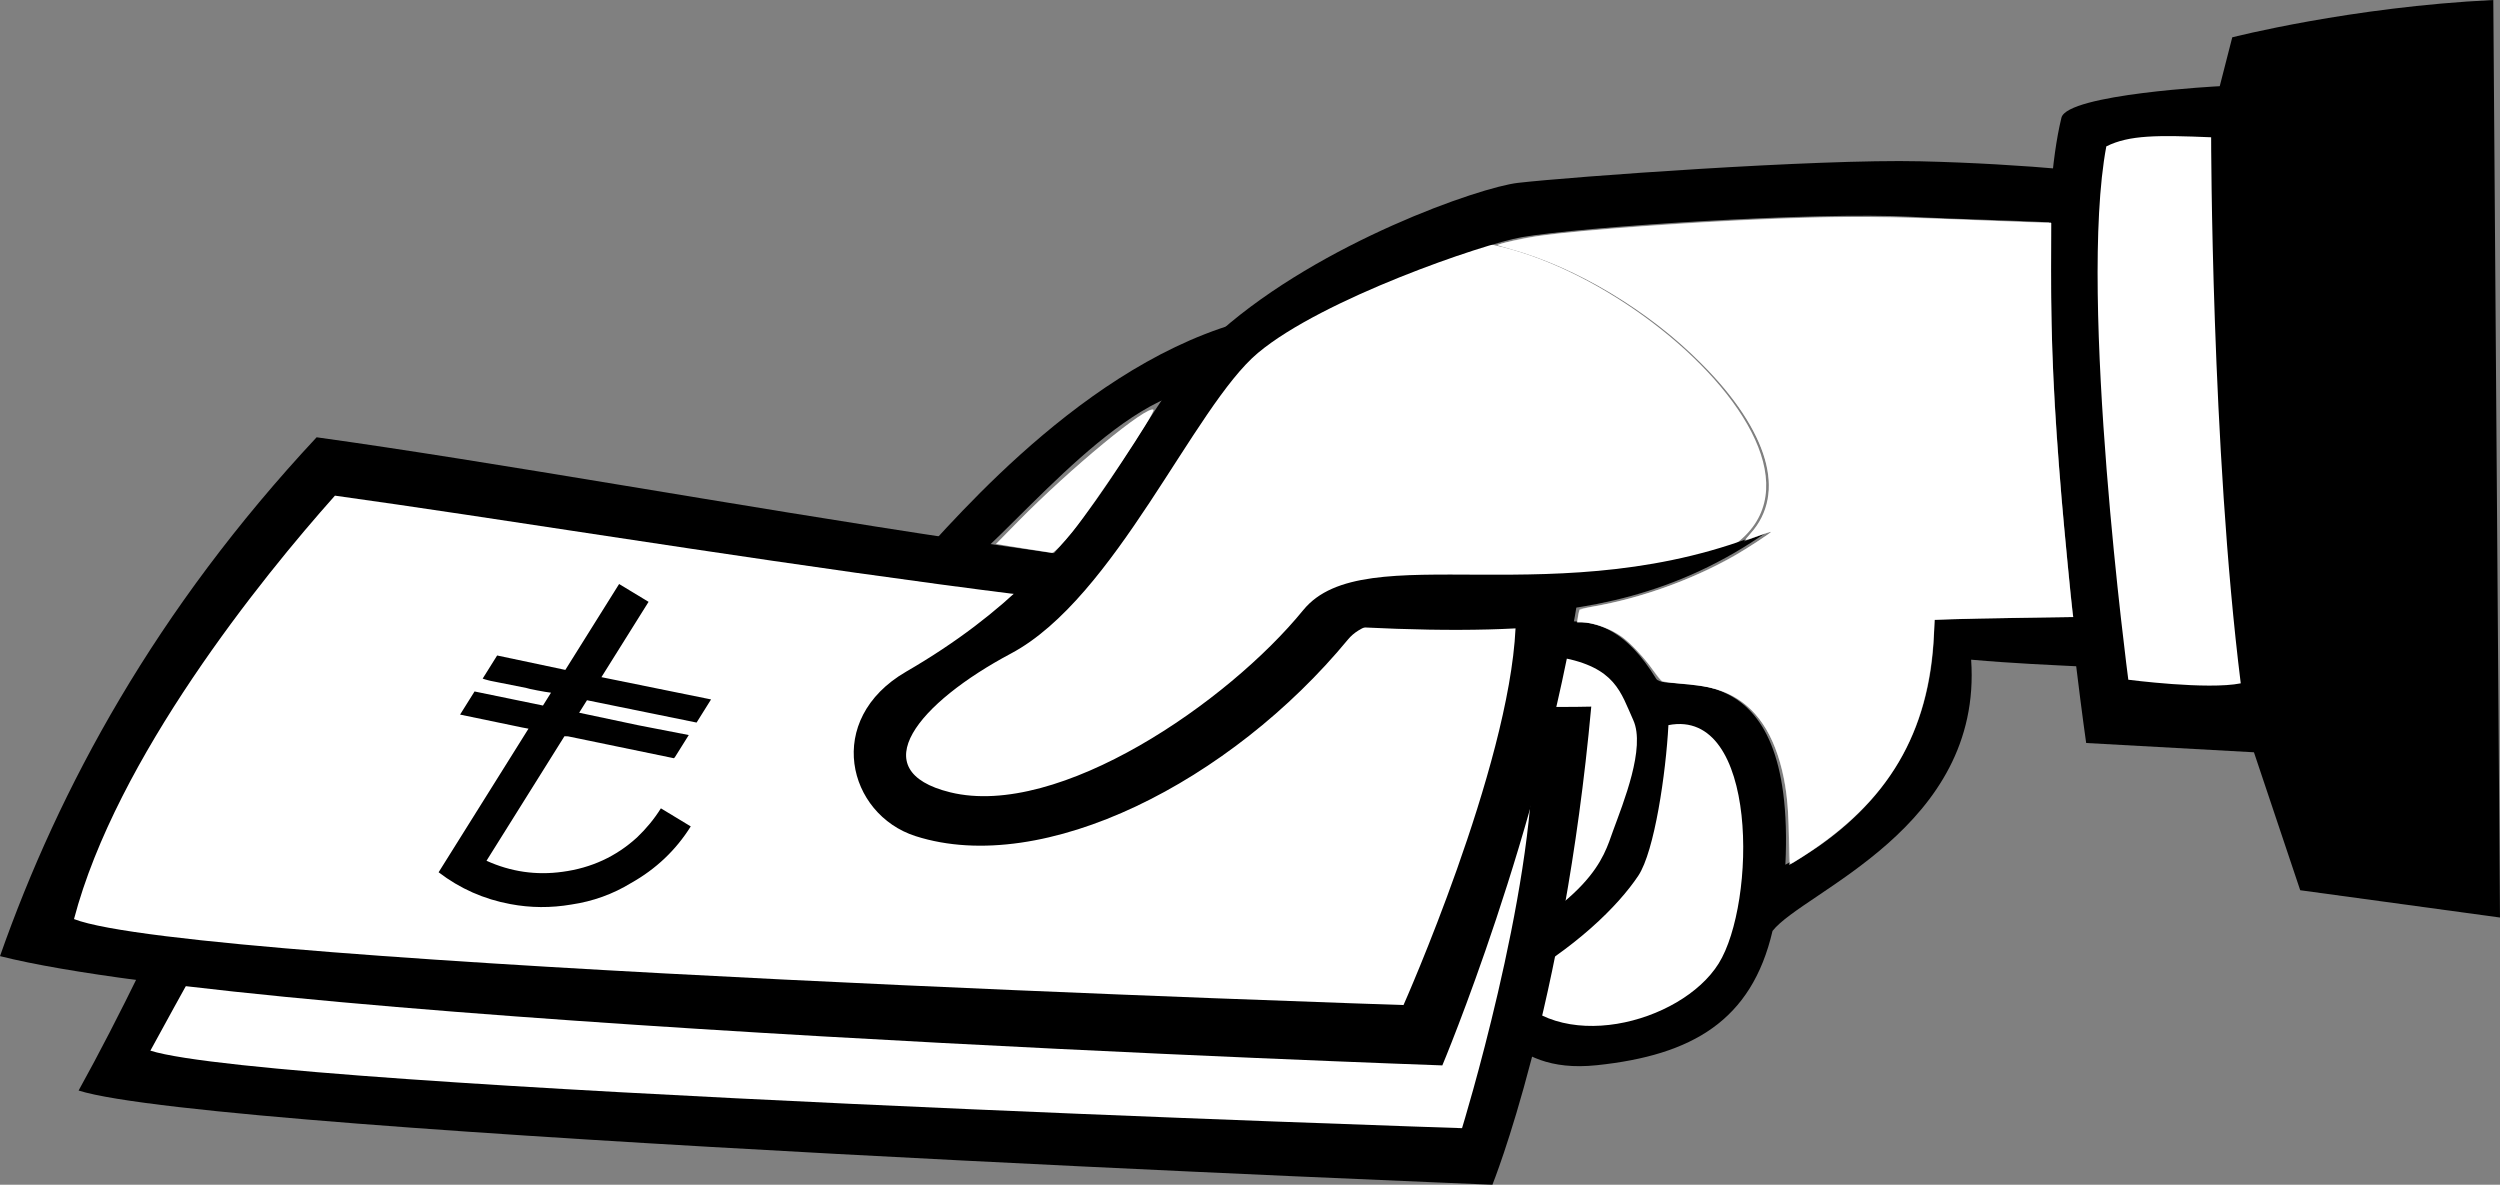 <?xml version="1.0" encoding="UTF-8" standalone="no"?>
<!-- Created with Inkscape (http://www.inkscape.org/) -->

<svg
   xmlns:dc="http://purl.org/dc/elements/1.1/"
   xmlns:cc="http://creativecommons.org/ns#"
   xmlns:rdf="http://www.w3.org/1999/02/22-rdf-syntax-ns#"
   xmlns:svg="http://www.w3.org/2000/svg"
   xmlns="http://www.w3.org/2000/svg"
   xmlns:sodipodi="http://sodipodi.sourceforge.net/DTD/sodipodi-0.dtd"
   xmlns:inkscape="http://www.inkscape.org/namespaces/inkscape"
   width="167.453mm"
   height="79.354mm"
   viewBox="0 0 167.453 79.354"
   version="1.1"
   id="svg8"
   inkscape:version="0.92.3 (2405546, 2018-03-11)"
   sodipodi:docname="entry_payment.svg">
  <rect x="0" y="0" width="167.453" height="79.354" fill="#808080" stroke="none"/>
  <defs
     id="defs2" />
  <sodipodi:namedview
     id="base"
     pagecolor="#46ffff"
     bordercolor="#666666"
     borderopacity="1.0"
     inkscape:pageopacity="0"
     inkscape:pageshadow="2"
     inkscape:zoom="1.4"
     inkscape:cx="219.57925"
     inkscape:cy="219.80682"
     inkscape:document-units="mm"
     inkscape:current-layer="layer1"
     showgrid="false"
     inkscape:window-width="2560"
     inkscape:window-height="1391"
     inkscape:window-x="0"
     inkscape:window-y="25"
     inkscape:window-maximized="1"
     fit-margin-top="0"
     fit-margin-left="0"
     fit-margin-right="0"
     fit-margin-bottom="0" />
  <g
     inkscape:label="Layer 1"
     inkscape:groupmode="layer"
     id="layer1"
     transform="translate(-88.132,-133.847)">
    <path
       inkscape:connector-curvature="0"
       id="path3725"
       sodipodi:nodetypes="cssccccccssc"
       style="fill:#000000;stroke-width:0.323"
       d="m 171.973,199.397 c 2.354,3.699 9.752,3.026 13.114,2.354 3.363,-0.673 3.616,4.118 10.005,3.445 6.389,-0.673 10.368,-2.986 11.766,-8.994 2.071,-2.645 14.087,-6.901 13.303,-18.169 5.605,0.501 9.983,0.408 14.224,1.029 l 0.336,-3.699 c -4.297,-0.271 -9.788,-0.27 -17.186,-0.041 0,7.566 -3.398,12.836 -9.816,16.446 0.713,-14.866 -7.987,-11.371 -8.658,-12.463 -3.971,-6.463 -7.354,-2.018 -8.867,-5.212 -2.361,-4.984 -24.276,11.852 -18.223,25.303 z" />
    <path
       inkscape:connector-curvature="0"
       id="path3727"
       sodipodi:nodetypes="cssssz"
       style="fill:#ffffff;stroke-width:0.323"
       d="m 173.991,195.529 c 0.336,4.035 5.38,6.053 11.433,3.194 9.482,-4.478 10.088,-7.398 10.76,-9.247 0.673,-1.849 2.186,-5.548 1.345,-7.398 -0.841,-1.849 -1.177,-3.531 -4.876,-4.203 -3.699,-0.673 -18.999,13.619 -18.663,17.654 z" />
    <path
       inkscape:connector-curvature="0"
       id="path3729"
       sodipodi:nodetypes="cscsc"
       style="fill:#ffffff;stroke-width:0.323"
       d="m 199.885,182.416 c -0.168,3.194 -0.93,8.456 -2.018,10.088 -1.345,2.018 -4.203,4.876 -8.743,7.398 3.194,4.708 11.601,2.522 14.123,-1.513 2.522,-4.035 2.69,-17.149 -3.363,-15.972 z" />
    <path
       d="m 188.096,213.201 c 0,0 4.774,-11.796 6.621,-32.024 -21.9,0.521 -60.714,-8.342 -84.748,-10.064 -5.224,12.175 -11.078,25.857 -16.572,35.78 9.201,2.916 94.699,6.308 94.699,6.308 z"
       style="fill:#000000;stroke-width:0.323"
       sodipodi:nodetypes="ccccc"
       id="path3592-0"
       inkscape:connector-curvature="0" />
    <path
       d="m 186.061,209.413 c 0,0 4.831,-15.7 4.745,-25.51 -20.734,1 -57.159,-7.647 -78.48,-9.174 -4.827,13.455 -10.07,21.988 -14.121,29.492 8.162,2.587 87.854,5.192 87.854,5.192 z"
       style="fill:#ffffff;stroke-width:0.323"
       sodipodi:nodetypes="ccccc"
       id="path3592-4-6"
       inkscape:connector-curvature="0" />
    <path
       d="m 184.741,205.209 c 0,0 6.579,-15.634 9.143,-31.66 -21.278,1.139 -60.676,-7.105 -84.544,-10.412 -10.771,11.542 -17.244,23.469 -21.208,34.753 18.166,4.578 96.608,7.319 96.608,7.319 z"
       style="fill:#000000;stroke-width:0.323"
       sodipodi:nodetypes="ccccc"
       id="path3592-5-0"
       inkscape:connector-curvature="0" />
    <path
       d="m 182.141,201.166 c 0,0 7.059,-15.881 7.504,-25.229 -18.876,1.011 -57.905,-5.957 -79.078,-8.891 -4.938,5.537 -14.641,17.567 -17.478,28.362 7.973,3.121 89.052,5.758 89.052,5.758 z"
       style="fill:#ffffff;stroke-width:0.323"
       sodipodi:nodetypes="ccccc"
       id="path3592-4-4-2"
       inkscape:connector-curvature="0" />
    <path
       inkscape:connector-curvature="0"
       id="path3733"
       style="fill:#ffffff;stroke-width:0.323"
       d="m 168.108,159.548 c -6.557,11.937 -13.451,17.99 -18.494,20.848 -5.044,2.858 -3.026,9.415 4.371,8.575 7.398,-0.841 20.512,-10.928 24.043,-14.795 3.531,-3.867 12.274,2.858 24.883,-3.026 12.61,-5.885 -11.937,-25.556 -21.353,-20.344 -9.415,5.212 -9.752,2.858 -13.451,8.743 z" />
    <path
       inkscape:connector-curvature="0"
       id="path3672"
       sodipodi:nodetypes="cssscssssssccssz"
       style="fill:#000000;stroke-width:0.323"
       d="m 172.403,157.475 c -4.31,3.606 -9.551,16.42 -16.55,20.143 -6.212,3.304 -9.985,7.851 -4.067,9.301 7.253,1.778 18.609,-6.032 23.639,-12.207 4.1,-5.032 17.164,0.487 31.21,-5.342 -12.56,8.957 -25.185,3.641 -28.209,7.306 -7.846,9.508 -20.382,15.927 -28.969,13.176 -4.549,-1.458 -6.163,-7.81 -0.628,-11.017 13.717,-7.948 14.609,-17.137 21.062,-22.816 6.752,-5.943 17.355,-9.628 19.915,-9.923 3.489,-0.403 20.021,-1.609 26.954,-1.445 6.933,0.164 13.324,0.803 17.845,1.509 l -0.185,3.759 c -5.654,-1.39 -11.773,-1.2 -18.242,-1.55 -6.469,-0.35 -22.111,0.664 -26.126,1.367 -2.596,0.455 -13.339,4.135 -17.649,7.741 z" />
    <path
       inkscape:connector-curvature="0"
       id="path3735"
       sodipodi:nodetypes="ccccc"
       style="fill:#000000;stroke-width:0.323"
       d="m 172.984,155.008 c -11.298,2.203 -20.767,13.483 -23.763,16.711 l 2.825,0.631 c 3.36,-2.139 10.575,-11.818 16.564,-12.485 l 4.373,-4.856 z" />
    <path
       d="m 255.136,133.847 c -9.531,0.46 -17.485,2.5 -17.485,2.5 l -0.838,3.273 c 0,0 -10.219,0.523 -10.604,2.113 -2.74,11.318 1.657,41.881 1.657,41.881 l 11.238,0.622 3.099,9.24 13.381,1.828 -0.448,-61.455 z"
       style="fill:#000000;stroke-width:0.265"
       sodipodi:nodetypes="cccsccccc"
       id="path3774-7"
       inkscape:connector-curvature="0" />
    <path
       d="m 236.237,143.042 c 0,0 0.009,20.714 1.983,36.576 -2.232,0.449 -7.531,-0.242 -7.531,-0.242 0,0 -3.382,-25.598 -1.473,-35.724 1.543,-0.773 3.478,-0.756 7.02,-0.61 z"
       style="fill:#ffffff;stroke-width:0.265"
       sodipodi:nodetypes="ccccc"
       id="path3776-5"
       inkscape:connector-curvature="0" />
    <g
       transform="matrix(4.383,0,0,-4.383,23.893,264.945)"
       inkscape:label="turkish_lira"
       id="g1088">
      <g
         transform="translate(-0.029,6.925)"
         id="g1090">
        <g
           id="g1092">
          <g
             id="g1094"
             transform="matrix(0.674,-0.408,0.415,0.663,23.363,14.739)">
            <path
               inkscape:connector-curvature="0"
               id="path1096"
               style="fill:#000000;fill-opacity:1;fill-rule:nonzero;stroke:none"
               d="m 1.299,-0.223 c 0.384,0 0.607,0 0.669,0 0,-0.068 0,-0.358 0,-0.872 0,-0.514 0,-0.801 0,-0.864 l 2.032,0.737 c 0,-0.198 0,-0.375 0,-0.533 L 1.968,-2.491 c 0,-0.023 0,-0.071 0,-0.144 0,-0.073 0,-0.121 0,-0.144 l 1.101,0.389 0.931,0.347 c 0,-0.034 0,-0.12 0,-0.258 0,-0.138 0,-0.222 0,-0.25 0,-0.023 -0.006,-0.034 -0.017,-0.034 L 2.027,-3.287 c -0.023,-0.011 -0.042,-0.023 -0.059,-0.034 0,-0.344 0,-0.82 0,-1.427 0,-0.607 0,-1.082 0,-1.427 0,0 0,-0.003 0,-0.008 0,-0.006 0,-0.008 0,-0.008 0.514,0.062 0.968,0.257 1.363,0.584 0.435,0.356 0.725,0.799 0.872,1.329 0.062,0.243 0.093,0.485 0.093,0.728 0,0 0.226,0 0.677,0 0,-0.547 -0.133,-1.064 -0.398,-1.549 C 4.389,-5.472 4.135,-5.793 3.814,-6.064 3.514,-6.329 3.179,-6.533 2.806,-6.674 2.321,-6.86 1.818,-6.925 1.299,-6.868 c 0,0.367 0,0.917 0,1.651 0,0.734 0,1.287 0,1.659 0,0 -0.037,-0.014 -0.11,-0.042 L 0.029,-4.015 c 0,0.169 0,0.347 0,0.533 l 1.27,0.457 c 0,0.034 0,0.133 0,0.296 C 1.237,-2.757 1.154,-2.791 1.049,-2.83 0.945,-2.87 0.879,-2.892 0.85,-2.898 L 0.182,-3.143 c 0,0 -0.018,-0.006 -0.055,-0.017 -0.037,-0.011 -0.069,-0.02 -0.097,-0.025 0,0.271 0,0.449 0,0.533 l 1.27,0.449 c 0,0.248 0,0.579 0,0.991 0,0.412 0,0.742 0,0.991 z" />
          </g>
        </g>
      </g>
    </g>
    <path
       style="opacity:0.452;fill:#ffffff;fill-opacity:1;stroke:none;stroke-width:1.432;stroke-linecap:round;stroke-miterlimit:4;stroke-dasharray:none;stroke-opacity:1"
       d="m 452.115,212.04 c -0.013,-7.055 -0.283,-10.3 -1.272,-15.282 -2.268,-11.434 -7.115,-18.529 -14.861,-21.754 -2.749,-1.144 -5.657,-1.717 -10.889,-2.143 -2.493,-0.203 -4.736,-0.448 -4.983,-0.544 -0.247,-0.096 -1.27,-1.38 -2.272,-2.852 -2.173,-3.193 -5.712,-6.975 -8.089,-8.646 -2.855,-2.007 -7.202,-3.516 -10.127,-3.516 h -1.08 l 0.311,-1.655 c 0.171,-0.911 0.352,-1.686 0.402,-1.724 0.05,-0.038 1.285,-0.269 2.743,-0.513 14.977,-2.511 29.653,-8.286 42.518,-16.73 1.787,-1.173 3.196,-2.185 3.132,-2.249 -0.064,-0.064 -1.624,0.453 -3.465,1.15 -1.842,0.697 -3.379,1.267 -3.416,1.267 -0.037,0 0.631,-0.731 1.486,-1.624 3.01,-3.147 4.63,-6.884 4.877,-11.255 0.407,-7.189 -3.187,-15.726 -10.525,-25.001 -3.035,-3.836 -10.8,-11.457 -15.496,-15.209 -12.773,-10.203 -27.616,-17.983 -40.54,-21.248 l -2.363,-0.597 1.984,-0.532 c 3.147,-0.844 5.074,-1.248 7.918,-1.661 5.873,-0.853 18.672,-2.033 31.567,-2.91 27.446,-1.867 50.304,-2.441 67.301,-1.69 5.139,0.227 12.526,0.526 16.415,0.663 3.889,0.138 8.889,0.323 11.112,0.413 l 4.041,0.163 -0.09,10.761 c -0.146,17.451 0.609,34.292 2.628,58.617 0.554,6.677 2.29,24.641 2.784,28.812 l 0.167,1.411 -12.846,0.199 c -7.065,0.109 -14.949,0.27 -17.518,0.356 l -4.672,0.157 -0.158,3.914 c -0.908,22.532 -10.258,39.873 -28.519,52.892 -2.107,1.502 -7.893,5.194 -8.137,5.191 -0.032,-2.5e-4 -0.063,-2.983 -0.07,-6.629 z"
       id="path1203"
       inkscape:connector-curvature="0"
       transform="matrix(0.265,0,0,0.265,88.132,133.847)" />
    <path
       style="opacity:1;fill:#ffffff;fill-opacity:1;stroke:none;stroke-width:1.432;stroke-linecap:round;stroke-miterlimit:4;stroke-dasharray:none;stroke-opacity:1"
       d="m 452.175,211.283 c -0.183,-8.558 -0.76,-13.357 -2.225,-18.498 -2.892,-10.152 -8.318,-16.311 -16.436,-18.657 -2.182,-0.631 -4.471,-0.967 -9.798,-1.439 -1.736,-0.154 -3.394,-0.43 -3.684,-0.614 -0.29,-0.184 -1.313,-1.446 -2.273,-2.805 -2.109,-2.986 -5.712,-6.818 -7.826,-8.327 -2.906,-2.074 -7.215,-3.639 -10.02,-3.639 h -1.246 l 0.179,-1.326 c 0.099,-0.729 0.269,-1.497 0.378,-1.706 0.134,-0.257 1.292,-0.572 3.57,-0.971 11.937,-2.094 25.123,-6.838 35.585,-12.802 2.928,-1.669 9.416,-5.92 9.266,-6.07 -0.068,-0.068 -1.517,0.396 -3.221,1.03 -1.704,0.634 -3.154,1.097 -3.222,1.029 -0.068,-0.068 0.487,-0.8 1.233,-1.627 9.166,-10.156 4.636,-25.857 -12.403,-42.988 -13.284,-13.356 -31.499,-24.276 -48.216,-28.907 -1.724,-0.478 -3.185,-0.918 -3.245,-0.979 -0.291,-0.291 6.474,-1.794 10.8,-2.399 10.549,-1.476 38.898,-3.51 59.852,-4.295 18.667,-0.699 25.37,-0.638 53.538,0.49 6.875,0.275 13.211,0.502 14.079,0.503 l 1.578,0.002 0.002,12.059 c 0.003,19.07 0.708,34.328 2.664,57.642 0.615,7.326 2.503,26.916 2.789,28.939 l 0.146,1.033 -13.218,0.197 c -7.27,0.109 -15.15,0.269 -17.511,0.356 l -4.293,0.158 -0.183,3.662 c -1.251,25.037 -11.434,42.305 -33.122,56.166 -1.65,1.055 -3.083,1.918 -3.183,1.918 -0.1,0 -0.251,-3.21 -0.335,-7.134 z"
       id="path1205"
       inkscape:connector-curvature="0"
       transform="matrix(0.265,0,0,0.265,88.132,133.847)" />
    <path
       style="opacity:1;fill:#ffffff;fill-opacity:1;stroke:none;stroke-width:4.049;stroke-linecap:round;stroke-miterlimit:4;stroke-dasharray:none;stroke-opacity:1"
       d="m 258.402,138.57 -6.677,-1.07 5.606,-5.702 c 13.302,-13.53 32.833,-29.624 34.241,-28.216 0.579,0.579 -14.8,23.737 -20.394,30.71 -2.443,3.045 -4.814,5.494 -5.27,5.442 -0.456,-0.051 -3.833,-0.575 -7.506,-1.164 z"
       id="path1207"
       inkscape:connector-curvature="0"
       transform="matrix(0.265,0,0,0.265,88.132,133.847)" />
  </g>
</svg>

